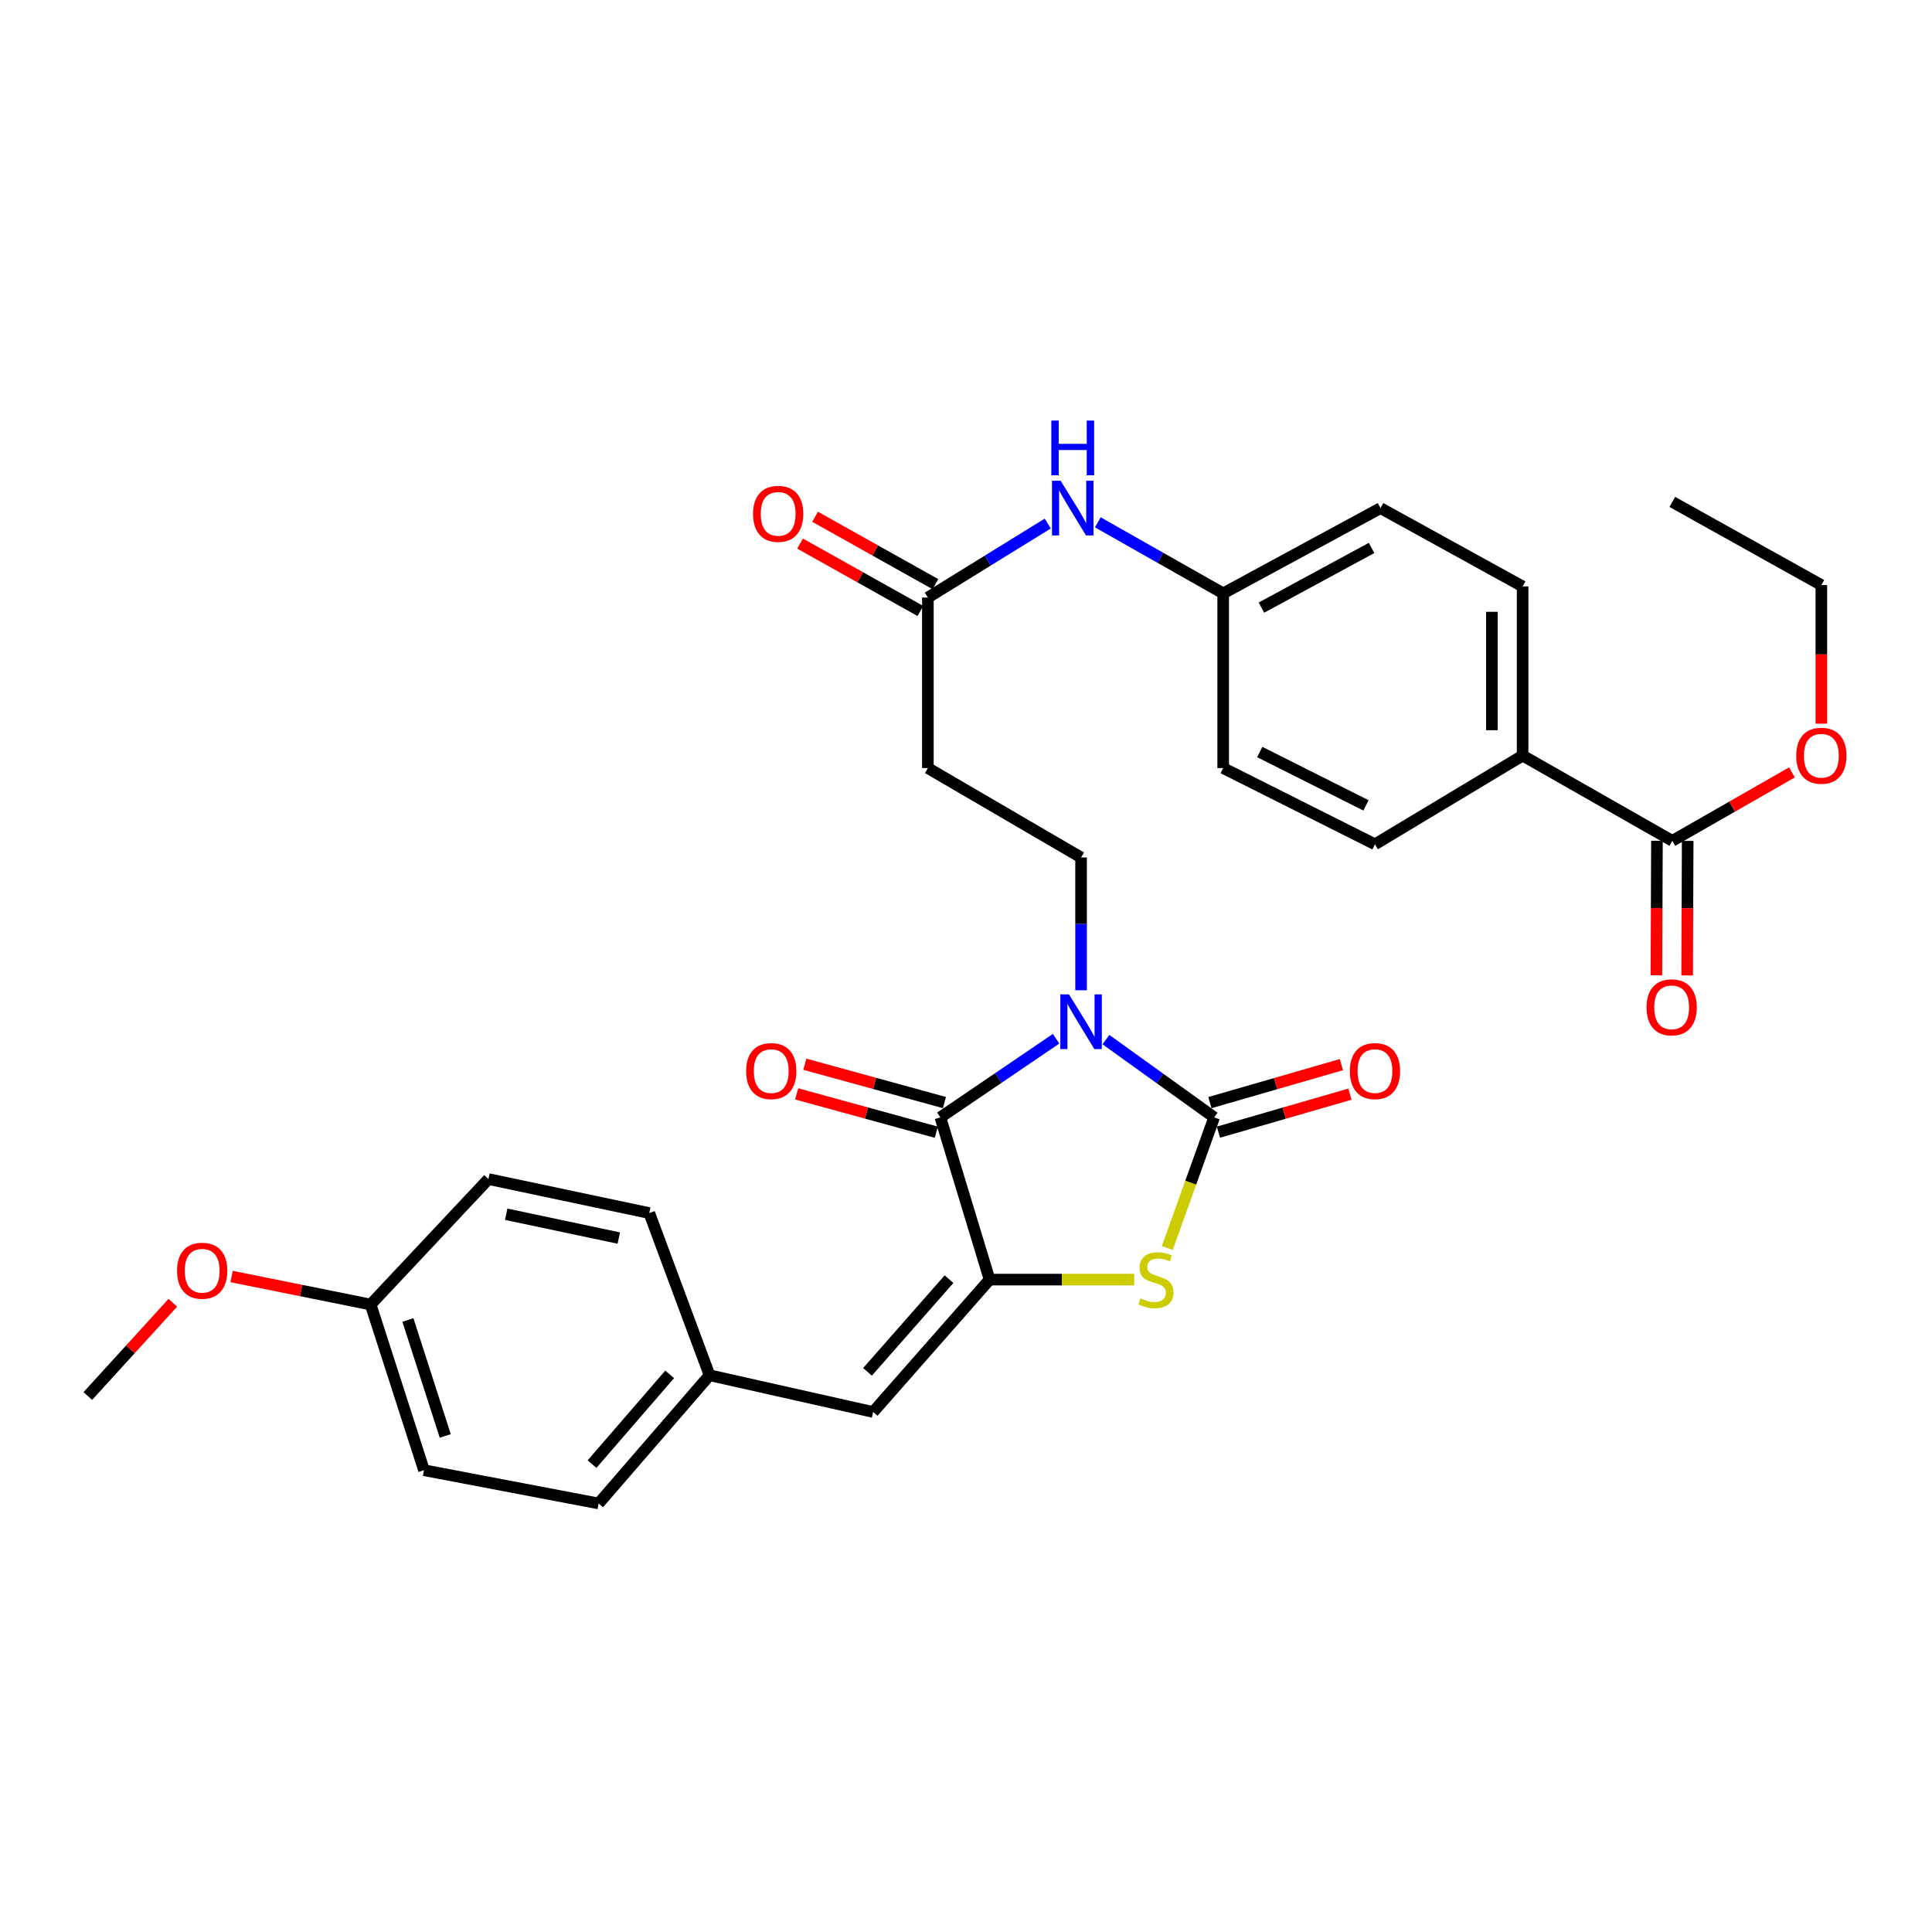 <?xml version='1.0' encoding='iso-8859-1'?>
<svg version='1.1' baseProfile='full'
              xmlns='http://www.w3.org/2000/svg'
                      xmlns:rdkit='http://www.rdkit.org/xml'
                      xmlns:xlink='http://www.w3.org/1999/xlink'
                  xml:space='preserve'
width='1000px' height='1000px' viewBox='0 0 1000 1000'>
<!-- END OF HEADER -->
<rect style='opacity:1.0;fill:#FFFFFF;stroke:none' width='1000' height='1000' x='0' y='0'> </rect>
<path class='bond-0' d='M 572.424,538.097 L 600.436,558.229' style='fill:none;fill-rule:evenodd;stroke:#0000FF;stroke-width:6px;stroke-linecap:butt;stroke-linejoin:miter;stroke-opacity:1' />
<path class='bond-0' d='M 600.436,558.229 L 628.447,578.36' style='fill:none;fill-rule:evenodd;stroke:#000000;stroke-width:6px;stroke-linecap:butt;stroke-linejoin:miter;stroke-opacity:1' />
<path class='bond-1' d='M 546.622,537.651 L 516.675,558.005' style='fill:none;fill-rule:evenodd;stroke:#0000FF;stroke-width:6px;stroke-linecap:butt;stroke-linejoin:miter;stroke-opacity:1' />
<path class='bond-1' d='M 516.675,558.005 L 486.728,578.36' style='fill:none;fill-rule:evenodd;stroke:#000000;stroke-width:6px;stroke-linecap:butt;stroke-linejoin:miter;stroke-opacity:1' />
<path class='bond-4' d='M 559.563,512.569 L 559.563,478.198' style='fill:none;fill-rule:evenodd;stroke:#0000FF;stroke-width:6px;stroke-linecap:butt;stroke-linejoin:miter;stroke-opacity:1' />
<path class='bond-4' d='M 559.563,478.198 L 559.563,443.828' style='fill:none;fill-rule:evenodd;stroke:#000000;stroke-width:6px;stroke-linecap:butt;stroke-linejoin:miter;stroke-opacity:1' />
<path class='bond-3' d='M 628.447,578.36 L 616.316,612.168' style='fill:none;fill-rule:evenodd;stroke:#000000;stroke-width:6px;stroke-linecap:butt;stroke-linejoin:miter;stroke-opacity:1' />
<path class='bond-3' d='M 616.316,612.168 L 604.186,645.975' style='fill:none;fill-rule:evenodd;stroke:#CCCC00;stroke-width:6px;stroke-linecap:butt;stroke-linejoin:miter;stroke-opacity:1' />
<path class='bond-9' d='M 630.655,586.004 L 664.688,576.172' style='fill:none;fill-rule:evenodd;stroke:#000000;stroke-width:6px;stroke-linecap:butt;stroke-linejoin:miter;stroke-opacity:1' />
<path class='bond-9' d='M 664.688,576.172 L 698.721,566.339' style='fill:none;fill-rule:evenodd;stroke:#FF0000;stroke-width:6px;stroke-linecap:butt;stroke-linejoin:miter;stroke-opacity:1' />
<path class='bond-9' d='M 626.239,570.716 L 660.272,560.884' style='fill:none;fill-rule:evenodd;stroke:#000000;stroke-width:6px;stroke-linecap:butt;stroke-linejoin:miter;stroke-opacity:1' />
<path class='bond-9' d='M 660.272,560.884 L 694.305,551.052' style='fill:none;fill-rule:evenodd;stroke:#FF0000;stroke-width:6px;stroke-linecap:butt;stroke-linejoin:miter;stroke-opacity:1' />
<path class='bond-2' d='M 486.728,578.36 L 512.206,662.325' style='fill:none;fill-rule:evenodd;stroke:#000000;stroke-width:6px;stroke-linecap:butt;stroke-linejoin:miter;stroke-opacity:1' />
<path class='bond-10' d='M 488.835,570.688 L 452.702,560.762' style='fill:none;fill-rule:evenodd;stroke:#000000;stroke-width:6px;stroke-linecap:butt;stroke-linejoin:miter;stroke-opacity:1' />
<path class='bond-10' d='M 452.702,560.762 L 416.568,550.837' style='fill:none;fill-rule:evenodd;stroke:#FF0000;stroke-width:6px;stroke-linecap:butt;stroke-linejoin:miter;stroke-opacity:1' />
<path class='bond-10' d='M 484.62,586.032 L 448.487,576.106' style='fill:none;fill-rule:evenodd;stroke:#000000;stroke-width:6px;stroke-linecap:butt;stroke-linejoin:miter;stroke-opacity:1' />
<path class='bond-10' d='M 448.487,576.106 L 412.353,566.181' style='fill:none;fill-rule:evenodd;stroke:#FF0000;stroke-width:6px;stroke-linecap:butt;stroke-linejoin:miter;stroke-opacity:1' />
<path class='bond-5' d='M 512.206,662.325 L 451.932,730.847' style='fill:none;fill-rule:evenodd;stroke:#000000;stroke-width:6px;stroke-linecap:butt;stroke-linejoin:miter;stroke-opacity:1' />
<path class='bond-5' d='M 491.217,662.094 L 449.025,710.059' style='fill:none;fill-rule:evenodd;stroke:#000000;stroke-width:6px;stroke-linecap:butt;stroke-linejoin:miter;stroke-opacity:1' />
<path class='bond-31' d='M 512.206,662.325 L 549.646,662.325' style='fill:none;fill-rule:evenodd;stroke:#000000;stroke-width:6px;stroke-linecap:butt;stroke-linejoin:miter;stroke-opacity:1' />
<path class='bond-31' d='M 549.646,662.325 L 587.086,662.325' style='fill:none;fill-rule:evenodd;stroke:#CCCC00;stroke-width:6px;stroke-linecap:butt;stroke-linejoin:miter;stroke-opacity:1' />
<path class='bond-8' d='M 559.563,443.828 L 480.266,397.549' style='fill:none;fill-rule:evenodd;stroke:#000000;stroke-width:6px;stroke-linecap:butt;stroke-linejoin:miter;stroke-opacity:1' />
<path class='bond-15' d='M 451.932,730.847 L 367.269,711.822' style='fill:none;fill-rule:evenodd;stroke:#000000;stroke-width:6px;stroke-linecap:butt;stroke-linejoin:miter;stroke-opacity:1' />
<path class='bond-6' d='M 865.589,435.218 L 788.103,391.087' style='fill:none;fill-rule:evenodd;stroke:#000000;stroke-width:6px;stroke-linecap:butt;stroke-linejoin:miter;stroke-opacity:1' />
<path class='bond-13' d='M 857.632,435.186 L 857.493,469.997' style='fill:none;fill-rule:evenodd;stroke:#000000;stroke-width:6px;stroke-linecap:butt;stroke-linejoin:miter;stroke-opacity:1' />
<path class='bond-13' d='M 857.493,469.997 L 857.354,504.809' style='fill:none;fill-rule:evenodd;stroke:#FF0000;stroke-width:6px;stroke-linecap:butt;stroke-linejoin:miter;stroke-opacity:1' />
<path class='bond-13' d='M 873.545,435.249 L 873.405,470.061' style='fill:none;fill-rule:evenodd;stroke:#000000;stroke-width:6px;stroke-linecap:butt;stroke-linejoin:miter;stroke-opacity:1' />
<path class='bond-13' d='M 873.405,470.061 L 873.266,504.873' style='fill:none;fill-rule:evenodd;stroke:#FF0000;stroke-width:6px;stroke-linecap:butt;stroke-linejoin:miter;stroke-opacity:1' />
<path class='bond-19' d='M 865.589,435.218 L 896.548,417.506' style='fill:none;fill-rule:evenodd;stroke:#000000;stroke-width:6px;stroke-linecap:butt;stroke-linejoin:miter;stroke-opacity:1' />
<path class='bond-19' d='M 896.548,417.506 L 927.507,399.795' style='fill:none;fill-rule:evenodd;stroke:#FF0000;stroke-width:6px;stroke-linecap:butt;stroke-linejoin:miter;stroke-opacity:1' />
<path class='bond-7' d='M 480.266,309.296 L 480.266,397.549' style='fill:none;fill-rule:evenodd;stroke:#000000;stroke-width:6px;stroke-linecap:butt;stroke-linejoin:miter;stroke-opacity:1' />
<path class='bond-12' d='M 480.266,309.296 L 511.286,290.143' style='fill:none;fill-rule:evenodd;stroke:#000000;stroke-width:6px;stroke-linecap:butt;stroke-linejoin:miter;stroke-opacity:1' />
<path class='bond-12' d='M 511.286,290.143 L 542.306,270.991' style='fill:none;fill-rule:evenodd;stroke:#0000FF;stroke-width:6px;stroke-linecap:butt;stroke-linejoin:miter;stroke-opacity:1' />
<path class='bond-14' d='M 484.154,302.355 L 453.022,284.915' style='fill:none;fill-rule:evenodd;stroke:#000000;stroke-width:6px;stroke-linecap:butt;stroke-linejoin:miter;stroke-opacity:1' />
<path class='bond-14' d='M 453.022,284.915 L 421.889,267.475' style='fill:none;fill-rule:evenodd;stroke:#FF0000;stroke-width:6px;stroke-linecap:butt;stroke-linejoin:miter;stroke-opacity:1' />
<path class='bond-14' d='M 476.377,316.237 L 445.245,298.798' style='fill:none;fill-rule:evenodd;stroke:#000000;stroke-width:6px;stroke-linecap:butt;stroke-linejoin:miter;stroke-opacity:1' />
<path class='bond-14' d='M 445.245,298.798 L 414.112,281.358' style='fill:none;fill-rule:evenodd;stroke:#FF0000;stroke-width:6px;stroke-linecap:butt;stroke-linejoin:miter;stroke-opacity:1' />
<path class='bond-11' d='M 788.103,391.087 L 788.103,303.541' style='fill:none;fill-rule:evenodd;stroke:#000000;stroke-width:6px;stroke-linecap:butt;stroke-linejoin:miter;stroke-opacity:1' />
<path class='bond-11' d='M 772.191,377.955 L 772.191,316.673' style='fill:none;fill-rule:evenodd;stroke:#000000;stroke-width:6px;stroke-linecap:butt;stroke-linejoin:miter;stroke-opacity:1' />
<path class='bond-33' d='M 788.103,391.087 L 711.679,437.003' style='fill:none;fill-rule:evenodd;stroke:#000000;stroke-width:6px;stroke-linecap:butt;stroke-linejoin:miter;stroke-opacity:1' />
<path class='bond-18' d='M 568.227,270.354 L 600.671,288.742' style='fill:none;fill-rule:evenodd;stroke:#0000FF;stroke-width:6px;stroke-linecap:butt;stroke-linejoin:miter;stroke-opacity:1' />
<path class='bond-18' d='M 600.671,288.742 L 633.115,307.13' style='fill:none;fill-rule:evenodd;stroke:#000000;stroke-width:6px;stroke-linecap:butt;stroke-linejoin:miter;stroke-opacity:1' />
<path class='bond-23' d='M 367.269,711.822 L 336.062,627.883' style='fill:none;fill-rule:evenodd;stroke:#000000;stroke-width:6px;stroke-linecap:butt;stroke-linejoin:miter;stroke-opacity:1' />
<path class='bond-24' d='M 367.269,711.822 L 309.86,778.187' style='fill:none;fill-rule:evenodd;stroke:#000000;stroke-width:6px;stroke-linecap:butt;stroke-linejoin:miter;stroke-opacity:1' />
<path class='bond-24' d='M 346.623,711.366 L 306.436,757.821' style='fill:none;fill-rule:evenodd;stroke:#000000;stroke-width:6px;stroke-linecap:butt;stroke-linejoin:miter;stroke-opacity:1' />
<path class='bond-16' d='M 711.679,437.003 L 633.115,397.549' style='fill:none;fill-rule:evenodd;stroke:#000000;stroke-width:6px;stroke-linecap:butt;stroke-linejoin:miter;stroke-opacity:1' />
<path class='bond-16' d='M 707.035,416.865 L 652.041,389.247' style='fill:none;fill-rule:evenodd;stroke:#000000;stroke-width:6px;stroke-linecap:butt;stroke-linejoin:miter;stroke-opacity:1' />
<path class='bond-17' d='M 788.103,303.541 L 714.552,262.999' style='fill:none;fill-rule:evenodd;stroke:#000000;stroke-width:6px;stroke-linecap:butt;stroke-linejoin:miter;stroke-opacity:1' />
<path class='bond-21' d='M 633.115,307.13 L 633.115,397.549' style='fill:none;fill-rule:evenodd;stroke:#000000;stroke-width:6px;stroke-linecap:butt;stroke-linejoin:miter;stroke-opacity:1' />
<path class='bond-22' d='M 633.115,307.13 L 714.552,262.999' style='fill:none;fill-rule:evenodd;stroke:#000000;stroke-width:6px;stroke-linecap:butt;stroke-linejoin:miter;stroke-opacity:1' />
<path class='bond-22' d='M 652.912,314.501 L 709.918,283.609' style='fill:none;fill-rule:evenodd;stroke:#000000;stroke-width:6px;stroke-linecap:butt;stroke-linejoin:miter;stroke-opacity:1' />
<path class='bond-28' d='M 942.729,374.56 L 942.729,338.697' style='fill:none;fill-rule:evenodd;stroke:#FF0000;stroke-width:6px;stroke-linecap:butt;stroke-linejoin:miter;stroke-opacity:1' />
<path class='bond-28' d='M 942.729,338.697 L 942.729,302.834' style='fill:none;fill-rule:evenodd;stroke:#000000;stroke-width:6px;stroke-linecap:butt;stroke-linejoin:miter;stroke-opacity:1' />
<path class='bond-20' d='M 191.841,675.223 L 219.459,760.974' style='fill:none;fill-rule:evenodd;stroke:#000000;stroke-width:6px;stroke-linecap:butt;stroke-linejoin:miter;stroke-opacity:1' />
<path class='bond-20' d='M 211.13,683.208 L 230.462,743.234' style='fill:none;fill-rule:evenodd;stroke:#000000;stroke-width:6px;stroke-linecap:butt;stroke-linejoin:miter;stroke-opacity:1' />
<path class='bond-27' d='M 191.841,675.223 L 155.857,667.97' style='fill:none;fill-rule:evenodd;stroke:#000000;stroke-width:6px;stroke-linecap:butt;stroke-linejoin:miter;stroke-opacity:1' />
<path class='bond-27' d='M 155.857,667.97 L 119.873,660.717' style='fill:none;fill-rule:evenodd;stroke:#FF0000;stroke-width:6px;stroke-linecap:butt;stroke-linejoin:miter;stroke-opacity:1' />
<path class='bond-32' d='M 191.841,675.223 L 252.813,610.282' style='fill:none;fill-rule:evenodd;stroke:#000000;stroke-width:6px;stroke-linecap:butt;stroke-linejoin:miter;stroke-opacity:1' />
<path class='bond-26' d='M 336.062,627.883 L 252.813,610.282' style='fill:none;fill-rule:evenodd;stroke:#000000;stroke-width:6px;stroke-linecap:butt;stroke-linejoin:miter;stroke-opacity:1' />
<path class='bond-26' d='M 320.283,640.812 L 262.009,628.491' style='fill:none;fill-rule:evenodd;stroke:#000000;stroke-width:6px;stroke-linecap:butt;stroke-linejoin:miter;stroke-opacity:1' />
<path class='bond-25' d='M 309.86,778.187 L 219.459,760.974' style='fill:none;fill-rule:evenodd;stroke:#000000;stroke-width:6px;stroke-linecap:butt;stroke-linejoin:miter;stroke-opacity:1' />
<path class='bond-29' d='M 89.453,674.318 L 67.454,698.45' style='fill:none;fill-rule:evenodd;stroke:#FF0000;stroke-width:6px;stroke-linecap:butt;stroke-linejoin:miter;stroke-opacity:1' />
<path class='bond-29' d='M 67.454,698.45 L 45.455,722.581' style='fill:none;fill-rule:evenodd;stroke:#000000;stroke-width:6px;stroke-linecap:butt;stroke-linejoin:miter;stroke-opacity:1' />
<path class='bond-30' d='M 942.729,302.834 L 865.589,259.79' style='fill:none;fill-rule:evenodd;stroke:#000000;stroke-width:6px;stroke-linecap:butt;stroke-linejoin:miter;stroke-opacity:1' />
<path  class='atom-0' d='M 553.303 514.694
L 562.583 529.694
Q 563.503 531.174, 564.983 533.854
Q 566.463 536.534, 566.543 536.694
L 566.543 514.694
L 570.303 514.694
L 570.303 543.014
L 566.423 543.014
L 556.463 526.614
Q 555.303 524.694, 554.063 522.494
Q 552.863 520.294, 552.503 519.614
L 552.503 543.014
L 548.823 543.014
L 548.823 514.694
L 553.303 514.694
' fill='#0000FF'/>
<path  class='atom-4' d='M 590.319 672.045
Q 590.639 672.165, 591.959 672.725
Q 593.279 673.285, 594.719 673.645
Q 596.199 673.965, 597.639 673.965
Q 600.319 673.965, 601.879 672.685
Q 603.439 671.365, 603.439 669.085
Q 603.439 667.525, 602.639 666.565
Q 601.879 665.605, 600.679 665.085
Q 599.479 664.565, 597.479 663.965
Q 594.959 663.205, 593.439 662.485
Q 591.959 661.765, 590.879 660.245
Q 589.839 658.725, 589.839 656.165
Q 589.839 652.605, 592.239 650.405
Q 594.679 648.205, 599.479 648.205
Q 602.759 648.205, 606.479 649.765
L 605.559 652.845
Q 602.159 651.445, 599.599 651.445
Q 596.839 651.445, 595.319 652.605
Q 593.799 653.725, 593.839 655.685
Q 593.839 657.205, 594.599 658.125
Q 595.399 659.045, 596.519 659.565
Q 597.679 660.085, 599.599 660.685
Q 602.159 661.485, 603.679 662.285
Q 605.199 663.085, 606.279 664.725
Q 607.399 666.325, 607.399 669.085
Q 607.399 673.005, 604.759 675.125
Q 602.159 677.205, 597.799 677.205
Q 595.279 677.205, 593.359 676.645
Q 591.479 676.125, 589.239 675.205
L 590.319 672.045
' fill='#CCCC00'/>
<path  class='atom-10' d='M 698.679 554.394
Q 698.679 547.594, 702.039 543.794
Q 705.399 539.994, 711.679 539.994
Q 717.959 539.994, 721.319 543.794
Q 724.679 547.594, 724.679 554.394
Q 724.679 561.274, 721.279 565.194
Q 717.879 569.074, 711.679 569.074
Q 705.439 569.074, 702.039 565.194
Q 698.679 561.314, 698.679 554.394
M 711.679 565.874
Q 715.999 565.874, 718.319 562.994
Q 720.679 560.074, 720.679 554.394
Q 720.679 548.834, 718.319 546.034
Q 715.999 543.194, 711.679 543.194
Q 707.359 543.194, 704.999 545.994
Q 702.679 548.794, 702.679 554.394
Q 702.679 560.114, 704.999 562.994
Q 707.359 565.874, 711.679 565.874
' fill='#FF0000'/>
<path  class='atom-11' d='M 386.191 554.394
Q 386.191 547.594, 389.551 543.794
Q 392.911 539.994, 399.191 539.994
Q 405.471 539.994, 408.831 543.794
Q 412.191 547.594, 412.191 554.394
Q 412.191 561.274, 408.791 565.194
Q 405.391 569.074, 399.191 569.074
Q 392.951 569.074, 389.551 565.194
Q 386.191 561.314, 386.191 554.394
M 399.191 565.874
Q 403.511 565.874, 405.831 562.994
Q 408.191 560.074, 408.191 554.394
Q 408.191 548.834, 405.831 546.034
Q 403.511 543.194, 399.191 543.194
Q 394.871 543.194, 392.511 545.994
Q 390.191 548.794, 390.191 554.394
Q 390.191 560.114, 392.511 562.994
Q 394.871 565.874, 399.191 565.874
' fill='#FF0000'/>
<path  class='atom-13' d='M 548.989 248.839
L 558.269 263.839
Q 559.189 265.319, 560.669 267.999
Q 562.149 270.679, 562.229 270.839
L 562.229 248.839
L 565.989 248.839
L 565.989 277.159
L 562.109 277.159
L 552.149 260.759
Q 550.989 258.839, 549.749 256.639
Q 548.549 254.439, 548.189 253.759
L 548.189 277.159
L 544.509 277.159
L 544.509 248.839
L 548.989 248.839
' fill='#0000FF'/>
<path  class='atom-13' d='M 544.169 217.687
L 548.009 217.687
L 548.009 229.727
L 562.489 229.727
L 562.489 217.687
L 566.329 217.687
L 566.329 246.007
L 562.489 246.007
L 562.489 232.927
L 548.009 232.927
L 548.009 246.007
L 544.169 246.007
L 544.169 217.687
' fill='#0000FF'/>
<path  class='atom-14' d='M 852.244 521.393
Q 852.244 514.593, 855.604 510.793
Q 858.964 506.993, 865.244 506.993
Q 871.524 506.993, 874.884 510.793
Q 878.244 514.593, 878.244 521.393
Q 878.244 528.273, 874.844 532.193
Q 871.444 536.073, 865.244 536.073
Q 859.004 536.073, 855.604 532.193
Q 852.244 528.313, 852.244 521.393
M 865.244 532.873
Q 869.564 532.873, 871.884 529.993
Q 874.244 527.073, 874.244 521.393
Q 874.244 515.833, 871.884 513.033
Q 869.564 510.193, 865.244 510.193
Q 860.924 510.193, 858.564 512.993
Q 856.244 515.793, 856.244 521.393
Q 856.244 527.113, 858.564 529.993
Q 860.924 532.873, 865.244 532.873
' fill='#FF0000'/>
<path  class='atom-15' d='M 389.78 265.97
Q 389.78 259.17, 393.14 255.37
Q 396.5 251.57, 402.78 251.57
Q 409.06 251.57, 412.42 255.37
Q 415.78 259.17, 415.78 265.97
Q 415.78 272.85, 412.38 276.77
Q 408.98 280.65, 402.78 280.65
Q 396.54 280.65, 393.14 276.77
Q 389.78 272.89, 389.78 265.97
M 402.78 277.45
Q 407.1 277.45, 409.42 274.57
Q 411.78 271.65, 411.78 265.97
Q 411.78 260.41, 409.42 257.61
Q 407.1 254.77, 402.78 254.77
Q 398.46 254.77, 396.1 257.57
Q 393.78 260.37, 393.78 265.97
Q 393.78 271.69, 396.1 274.57
Q 398.46 277.45, 402.78 277.45
' fill='#FF0000'/>
<path  class='atom-20' d='M 929.729 391.167
Q 929.729 384.367, 933.089 380.567
Q 936.449 376.767, 942.729 376.767
Q 949.009 376.767, 952.369 380.567
Q 955.729 384.367, 955.729 391.167
Q 955.729 398.047, 952.329 401.967
Q 948.929 405.847, 942.729 405.847
Q 936.489 405.847, 933.089 401.967
Q 929.729 398.087, 929.729 391.167
M 942.729 402.647
Q 947.049 402.647, 949.369 399.767
Q 951.729 396.847, 951.729 391.167
Q 951.729 385.607, 949.369 382.807
Q 947.049 379.967, 942.729 379.967
Q 938.409 379.967, 936.049 382.767
Q 933.729 385.567, 933.729 391.167
Q 933.729 396.887, 936.049 399.767
Q 938.409 402.647, 942.729 402.647
' fill='#FF0000'/>
<path  class='atom-28' d='M 91.649 657.729
Q 91.649 650.929, 95.009 647.129
Q 98.369 643.329, 104.649 643.329
Q 110.929 643.329, 114.289 647.129
Q 117.649 650.929, 117.649 657.729
Q 117.649 664.609, 114.249 668.529
Q 110.849 672.409, 104.649 672.409
Q 98.409 672.409, 95.009 668.529
Q 91.649 664.649, 91.649 657.729
M 104.649 669.209
Q 108.969 669.209, 111.289 666.329
Q 113.649 663.409, 113.649 657.729
Q 113.649 652.169, 111.289 649.369
Q 108.969 646.529, 104.649 646.529
Q 100.329 646.529, 97.969 649.329
Q 95.649 652.129, 95.649 657.729
Q 95.649 663.449, 97.969 666.329
Q 100.329 669.209, 104.649 669.209
' fill='#FF0000'/>
</svg>
